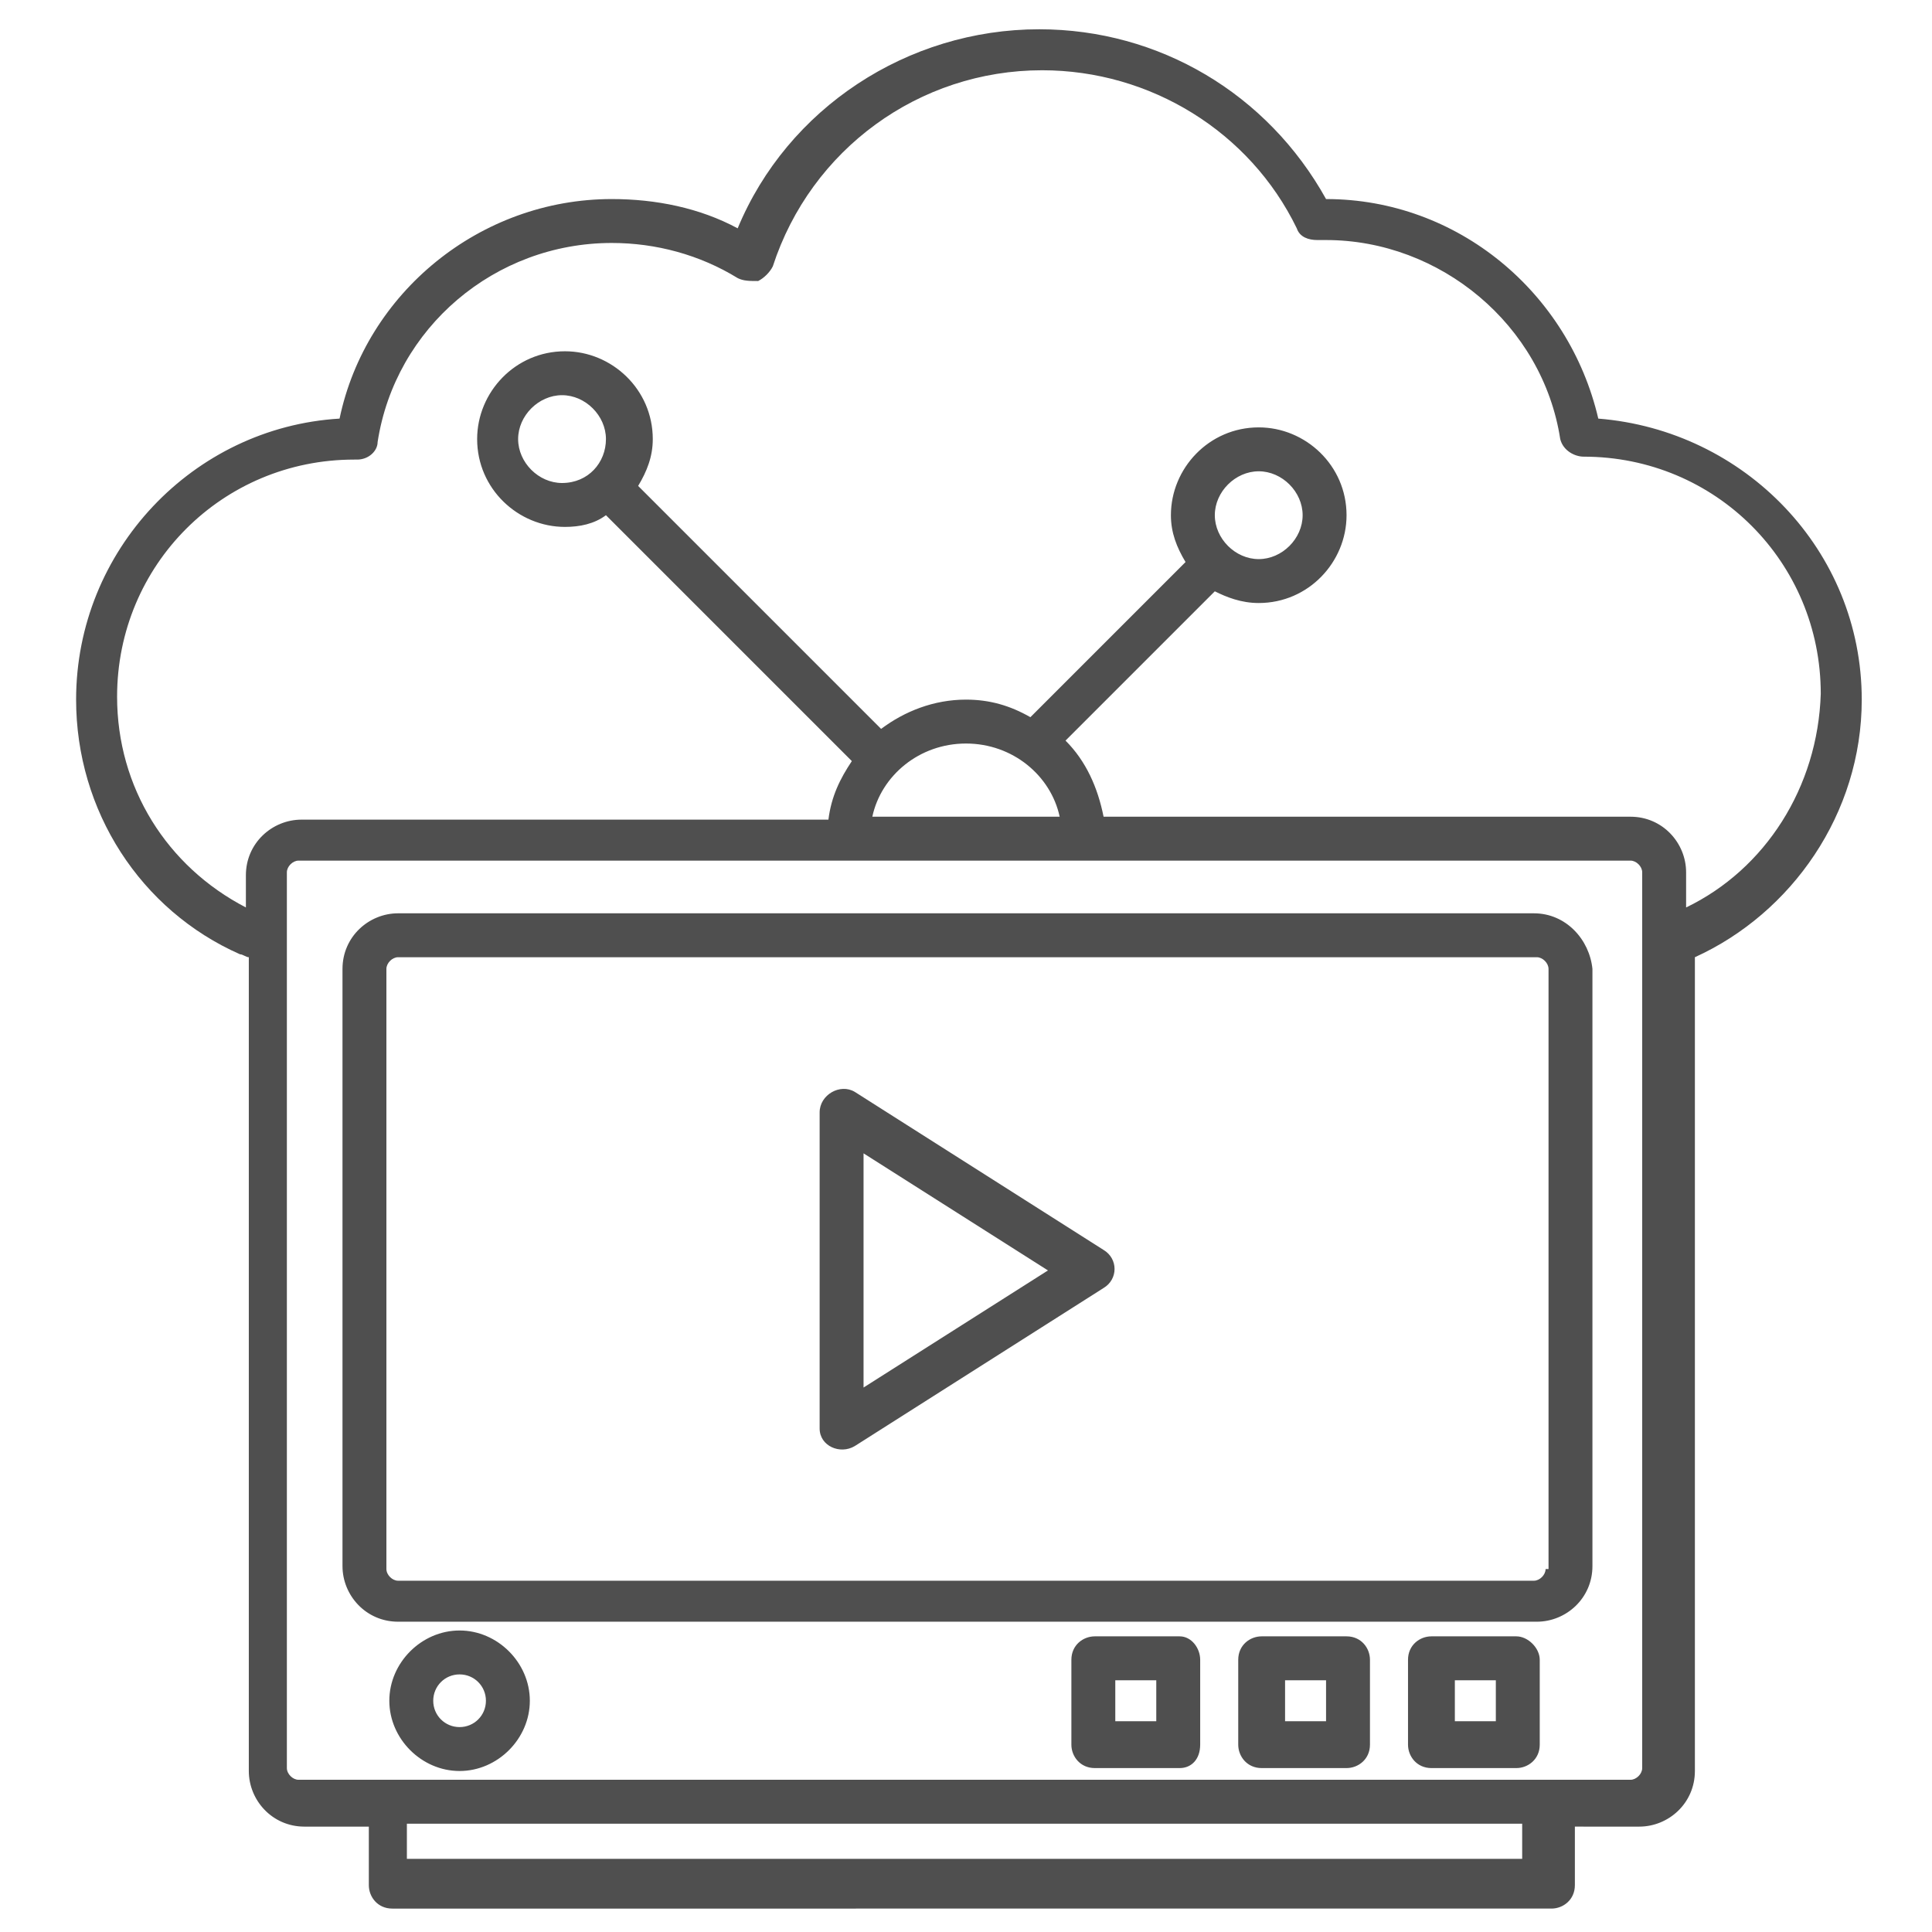 <svg viewBox="0 0 66 66" xml:space="preserve" xmlns="http://www.w3.org/2000/svg"><path d="M63.6 23.9c0-5.1-4-9.2-9-9.6-1-4.3-4.8-7.5-9.3-7.5-2-3.6-5.7-5.8-9.8-5.8-4.5 0-8.6 2.7-10.3 6.8-1.3-.7-2.8-1-4.3-1-4.5 0-8.4 3.2-9.3 7.5-5 .3-9 4.5-9 9.6 0 3.8 2.2 7.2 5.6 8.7.1 0 .2.1.3.1v27.8c0 1 .8 1.9 1.9 1.9h2.2v2c0 .4.3.8.8.8H53c.4 0 .8-.3.8-.8v-2H56c1 0 1.9-.8 1.9-1.9V32.7c3.3-1.5 5.7-4.9 5.7-8.8zM52.1 63.5H13.9v-1.2H52v1.2zm4-3.1c0 .2-.2.4-.4.4H10.2c-.2 0-.4-.2-.4-.4V29.8c0-.2.2-.4.4-.4h45.5c.2 0 .4.2.4.4v30.6zM33 25.4c1.6 0 2.9 1.1 3.2 2.5h-6.4c.3-1.4 1.6-2.5 3.2-2.5zM57.6 31v-1.2c0-1-.8-1.9-1.9-1.9h-18c-.2-1-.6-1.9-1.3-2.6l5.1-5.1c.4.2.9.4 1.5.4 1.7 0 3-1.4 3-3 0-1.7-1.4-3-3-3-1.7 0-3 1.4-3 3 0 .6.2 1.1.5 1.6l-5.3 5.3c-.7-.4-1.4-.6-2.2-.6-1.1 0-2.1.4-2.9 1l-8.3-8.3c.3-.5.5-1 .5-1.6 0-1.7-1.4-3-3-3-1.7 0-3 1.4-3 3 0 1.7 1.4 3 3 3 .5 0 1-.1 1.4-.4l8.4 8.4c-.4.6-.7 1.2-.8 2h-18c-1 0-1.9.8-1.9 1.9V31C5.7 29.6 4 26.9 4 23.8c0-4.5 3.6-8.1 8.1-8.1h.1c.4 0 .7-.3.7-.6.6-3.9 4-6.8 8-6.8 1.5 0 3 .4 4.3 1.2.2.1.4.1.7.1.2-.1.4-.3.5-.5 1.3-4 5-6.7 9.2-6.7 3.7 0 7.1 2.1 8.7 5.4.1.3.4.4.7.4h.3c3.9 0 7.4 2.9 8 6.8.1.4.5.6.8.6 4.5 0 8.1 3.6 8.1 8.1-.1 3.2-1.9 6-4.6 7.3zM41.5 17.6c0-.8.7-1.5 1.5-1.5s1.5.7 1.5 1.5-.7 1.5-1.5 1.5-1.5-.7-1.5-1.5zm-22.3-1.1c-.8 0-1.5-.7-1.5-1.5s.7-1.5 1.5-1.5 1.5.7 1.5 1.5-.6 1.5-1.5 1.5z" fill="#4f4f4f" class="fill-010101"></path><path d="M52.4 31.2H13.6c-1 0-1.9.8-1.9 1.9v20.4c0 1 .8 1.9 1.9 1.9h38.9c1 0 1.9-.8 1.9-1.9V33.1c-.1-1-.9-1.9-2-1.9zm.4 22.4c0 .2-.2.4-.4.4H13.6c-.2 0-.4-.2-.4-.4V33.1c0-.2.2-.4.4-.4h38.9c.2 0 .4.2.4.4v20.5z" fill="#4f4f4f" class="fill-010101"></path><path d="M29.2 37.3c-.5-.3-1.2.1-1.2.7v10.8c0 .6.7.9 1.2.6l8.5-5.4c.5-.3.5-1 0-1.3l-8.5-5.4zm.3 10.1v-8l6.3 4-6.3 4zM15.7 55.7c-1.3 0-2.4 1.1-2.4 2.4 0 1.3 1.1 2.4 2.4 2.4 1.3 0 2.4-1.1 2.4-2.4 0-1.3-1.1-2.4-2.4-2.4zm0 3.3c-.5 0-.9-.4-.9-.9s.4-.9.9-.9.9.4.9.9-.4.9-.9.9zM51.8 55.9h-2.9c-.4 0-.8.3-.8.8v2.9c0 .4.3.8.8.8h2.9c.4 0 .8-.3.8-.8v-2.9c0-.4-.4-.8-.8-.8zm-.7 2.9h-1.4v-1.4h1.4v1.4zM46 55.9h-2.9c-.4 0-.8.3-.8.8v2.9c0 .4.3.8.8.8H46c.4 0 .8-.3.8-.8v-2.9c0-.4-.3-.8-.8-.8zm-.7 2.9h-1.4v-1.4h1.4v1.4zM40.3 55.9h-2.9c-.4 0-.8.3-.8.8v2.9c0 .4.3.8.8.8h2.9c.4 0 .7-.3.7-.8v-2.9c0-.4-.3-.8-.7-.8zm-.8 2.9h-1.4v-1.4h1.4v1.4z" fill="#4f4f4f" class="fill-010101"></path></svg>
